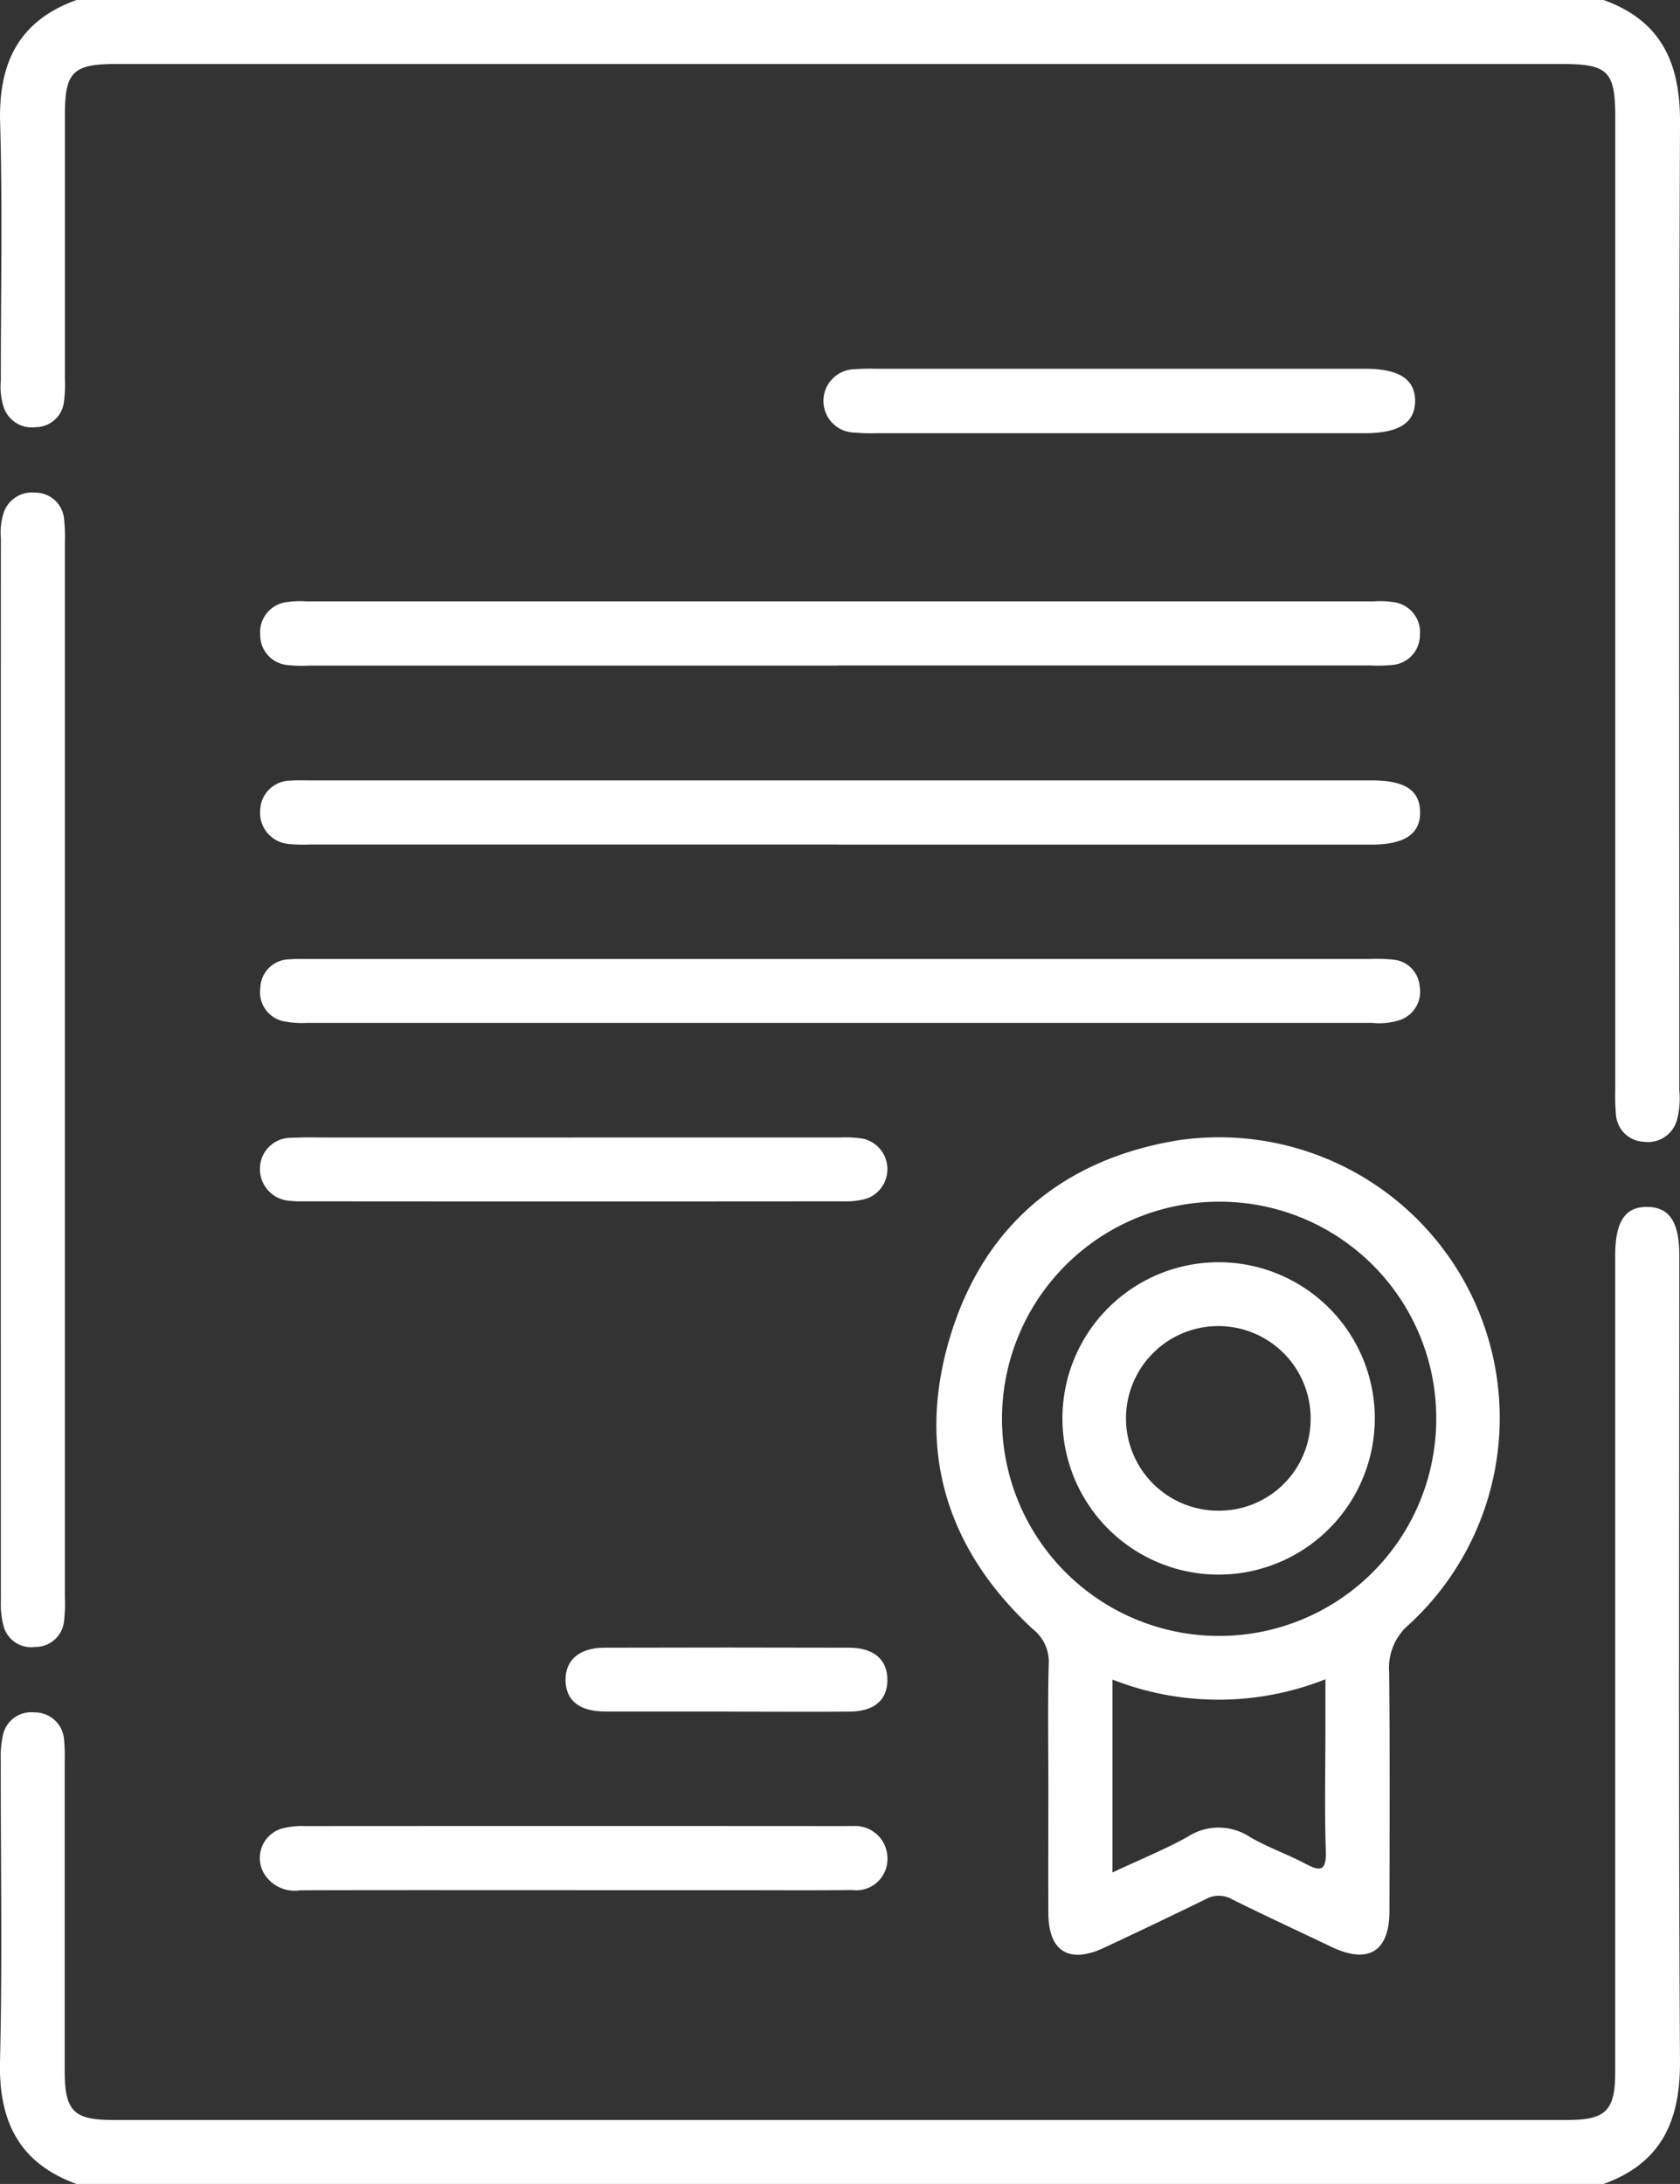 <svg id="Group_506" data-name="Group 506" xmlns="http://www.w3.org/2000/svg" xmlns:xlink="http://www.w3.org/1999/xlink" width="81.477" height="105.918" viewBox="0 0 81.477 105.918">
  <rect x="0" y="0" width="81.477" height="105.918" fill="#333333" stroke="none"/>
  <defs>
    <clipPath id="clip-path">
      <rect id="Rectangle_339" data-name="Rectangle 339" width="81.477" height="105.918" fill="#fff"/>
    </clipPath>
  </defs>
  <g id="Group_505" data-name="Group 505" clip-path="url(#clip-path)">
    <path id="Path_2974" data-name="Path 2974" d="M77.774,0c2.8,1.006,3.72,3.056,3.707,5.943-.068,15.648-.032,31.3-.034,46.944a4.006,4.006,0,0,1-.117,1.434,1.452,1.452,0,0,1-1.587,1.054,1.413,1.413,0,0,1-1.369-1.317,10.714,10.714,0,0,1-.034-1.239q0-23.576,0-47.151c0-2.212-.357-2.565-2.588-2.565H5.644c-2.1,0-2.493.387-2.493,2.45q0,6.411,0,12.822a6.224,6.224,0,0,1-.05,1.133,1.382,1.382,0,0,1-1.346,1.208,1.441,1.441,0,0,1-1.561-.937,3.206,3.206,0,0,1-.151-1.325C.04,14.283.13,10.11.009,5.943-.074,3.05.914,1.007,3.714,0Z" transform="translate(-0.003)" fill="#fff"/>
    <path id="Path_2975" data-name="Path 2975" d="M3.711,259.587C.919,258.575-.067,256.54,0,253.645c.119-4.857.03-9.718.037-14.577a5.042,5.042,0,0,1,.1-1.227,1.4,1.4,0,0,1,1.529-1.123,1.418,1.418,0,0,1,1.443,1.352,9.064,9.064,0,0,1,.029,1.032q0,7.5,0,14.992c0,1.954.43,2.391,2.346,2.391H76.008c1.868,0,2.325-.451,2.326-2.31q0-19.8,0-39.6c0-1.678.488-2.4,1.586-2.373,1.059.03,1.523.744,1.523,2.361,0,13.027-.042,26.055.033,39.082.017,2.887-.907,4.936-3.707,5.943Z" transform="translate(0 -153.669)" fill="#fff"/>
    <path id="Path_2976" data-name="Path 2976" d="M170.074,231.434c0-2-.033-4,.017-6a1.989,1.989,0,0,0-.754-1.668c-4.18-3.862-5.666-8.63-4.065-14.07,1.614-5.485,5.492-8.745,11.133-9.659a13.611,13.611,0,0,1,11.163,23.488,2.742,2.742,0,0,0-.966,2.308c.038,3.86.021,7.722.014,11.583,0,1.972-1.022,2.6-2.808,1.747-1.616-.77-3.24-1.522-4.844-2.318a1.279,1.279,0,0,0-1.253,0q-2.456,1.2-4.937,2.36c-1.7.793-2.692.174-2.7-1.67-.009-2.034,0-4.068,0-6.1m8.251-28.414a10.53,10.53,0,1,0,10.56,10.49,10.5,10.5,0,0,0-10.56-10.49m-5.144,32.532c1.3-.61,2.508-1.1,3.64-1.726a2.75,2.75,0,0,1,3-.012c.854.507,1.812.835,2.692,1.3.734.392,1.049.4,1.016-.6-.065-1.962-.019-3.928-.019-5.892v-2.44a14.055,14.055,0,0,1-10.328.014v9.35" transform="translate(-119.23 -144.741)" fill="#fff"/>
    <path id="Path_2977" data-name="Path 2977" d="M73.827,168.606q12.867,0,25.733,0a8.017,8.017,0,0,1,1.135.033,1.411,1.411,0,0,1,1.277,1.292,1.454,1.454,0,0,1-.967,1.64,3.231,3.231,0,0,1-1.326.136q-25.836,0-51.672,0a4.428,4.428,0,0,1-1.027-.06A1.444,1.444,0,0,1,45.746,170a1.426,1.426,0,0,1,1.419-1.376c.342-.029.688-.016,1.033-.016H73.827" transform="translate(-33.121 -122.098)" fill="#fff"/>
    <path id="Path_2978" data-name="Path 2978" d="M73.757,108.843H48.125a6.363,6.363,0,0,1-1.032-.025,1.453,1.453,0,0,1-1.346-1.456,1.47,1.47,0,0,1,1.309-1.6,4.47,4.47,0,0,1,.927-.033q25.89,0,51.781,0a4.284,4.284,0,0,1,.927.034,1.471,1.471,0,0,1,1.3,1.607,1.454,1.454,0,0,1-1.36,1.444,6.766,6.766,0,0,1-1.032.023H73.757" transform="translate(-33.127 -76.563)" fill="#fff"/>
    <path id="Path_2979" data-name="Path 2979" d="M73.766,140.3H48.135a7.345,7.345,0,0,1-1.032-.027,1.515,1.515,0,0,1-1.38-1.641,1.478,1.478,0,0,1,1.485-1.432c.274-.023.551-.01.826-.01H99.607c1.617,0,2.338.457,2.37,1.5.033,1.088-.738,1.615-2.373,1.615H73.766" transform="translate(-33.105 -99.342)" fill="#fff"/>
    <path id="Path_2980" data-name="Path 2980" d="M3.241,114.647q0,12.765,0,25.529a7.364,7.364,0,0,1-.039,1.134,1.392,1.392,0,0,1-1.389,1.279,1.391,1.391,0,0,1-1.561-1.068A4.07,4.07,0,0,1,.136,140.4q-.008-25.788,0-51.575A3.2,3.2,0,0,1,.266,87.6a1.446,1.446,0,0,1,1.529-.994A1.4,1.4,0,0,1,3.2,87.88a7.924,7.924,0,0,1,.041,1.134q0,12.816,0,25.633" transform="translate(-0.094 -62.715)" fill="#fff"/>
    <path id="Path_2981" data-name="Path 2981" d="M60.9,199.984q6.461,0,12.923,0a5.684,5.684,0,0,1,1.132.057,1.516,1.516,0,0,1,.2,2.9,3.517,3.517,0,0,1-1.118.14q-13.129.011-26.259,0a4.362,4.362,0,0,1-.619-.026,1.539,1.539,0,0,1-1.449-1.588A1.5,1.5,0,0,1,47.259,200c.653-.036,1.309-.014,1.964-.015H60.9" transform="translate(-33.103 -144.818)" fill="#fff"/>
    <path id="Path_2982" data-name="Path 2982" d="M60.877,324.165c-4.412,0-8.824-.007-13.236.006a1.728,1.728,0,0,1-1.808-.912,1.488,1.488,0,0,1,.912-2.081,3.73,3.73,0,0,1,1.119-.121q13.028-.009,26.057,0c.172,0,.345-.007.517,0a1.564,1.564,0,0,1,1.682,1.573,1.51,1.51,0,0,1-1.7,1.529c-1.9.021-3.792.007-5.688.007H60.877" transform="translate(-33.081 -232.495)" fill="#fff"/>
    <path id="Path_2983" data-name="Path 2983" d="M159.093,67.955q-5.843,0-11.686,0a8.878,8.878,0,0,1-1.032-.03,1.537,1.537,0,0,1,.008-3.074,8.489,8.489,0,0,1,.93-.024q11.893,0,23.786,0c1.656,0,2.441.507,2.438,1.565s-.783,1.562-2.446,1.563q-6,0-12,0" transform="translate(-104.907 -46.944)" fill="#fff"/>
    <path id="Path_2984" data-name="Path 2984" d="M107.23,292.779c-1.961,0-3.923.008-5.885,0-1.248-.007-1.9-.543-1.909-1.524s.677-1.567,1.884-1.571q5.936-.017,11.872,0c1.218,0,1.874.6,1.854,1.6-.019.954-.648,1.487-1.829,1.5-2,.015-3.992,0-5.988,0" transform="translate(-72.009 -209.773)" fill="#fff"/>
    <path id="Path_2985" data-name="Path 2985" d="M194.28,237.1a7.575,7.575,0,1,1,7.619-7.582,7.583,7.583,0,0,1-7.619,7.582m4.506-7.543A4.477,4.477,0,1,0,194.315,234a4.442,4.442,0,0,0,4.471-4.436" transform="translate(-135.223 -160.734)" fill="#fff"/>
  </g>
</svg>
